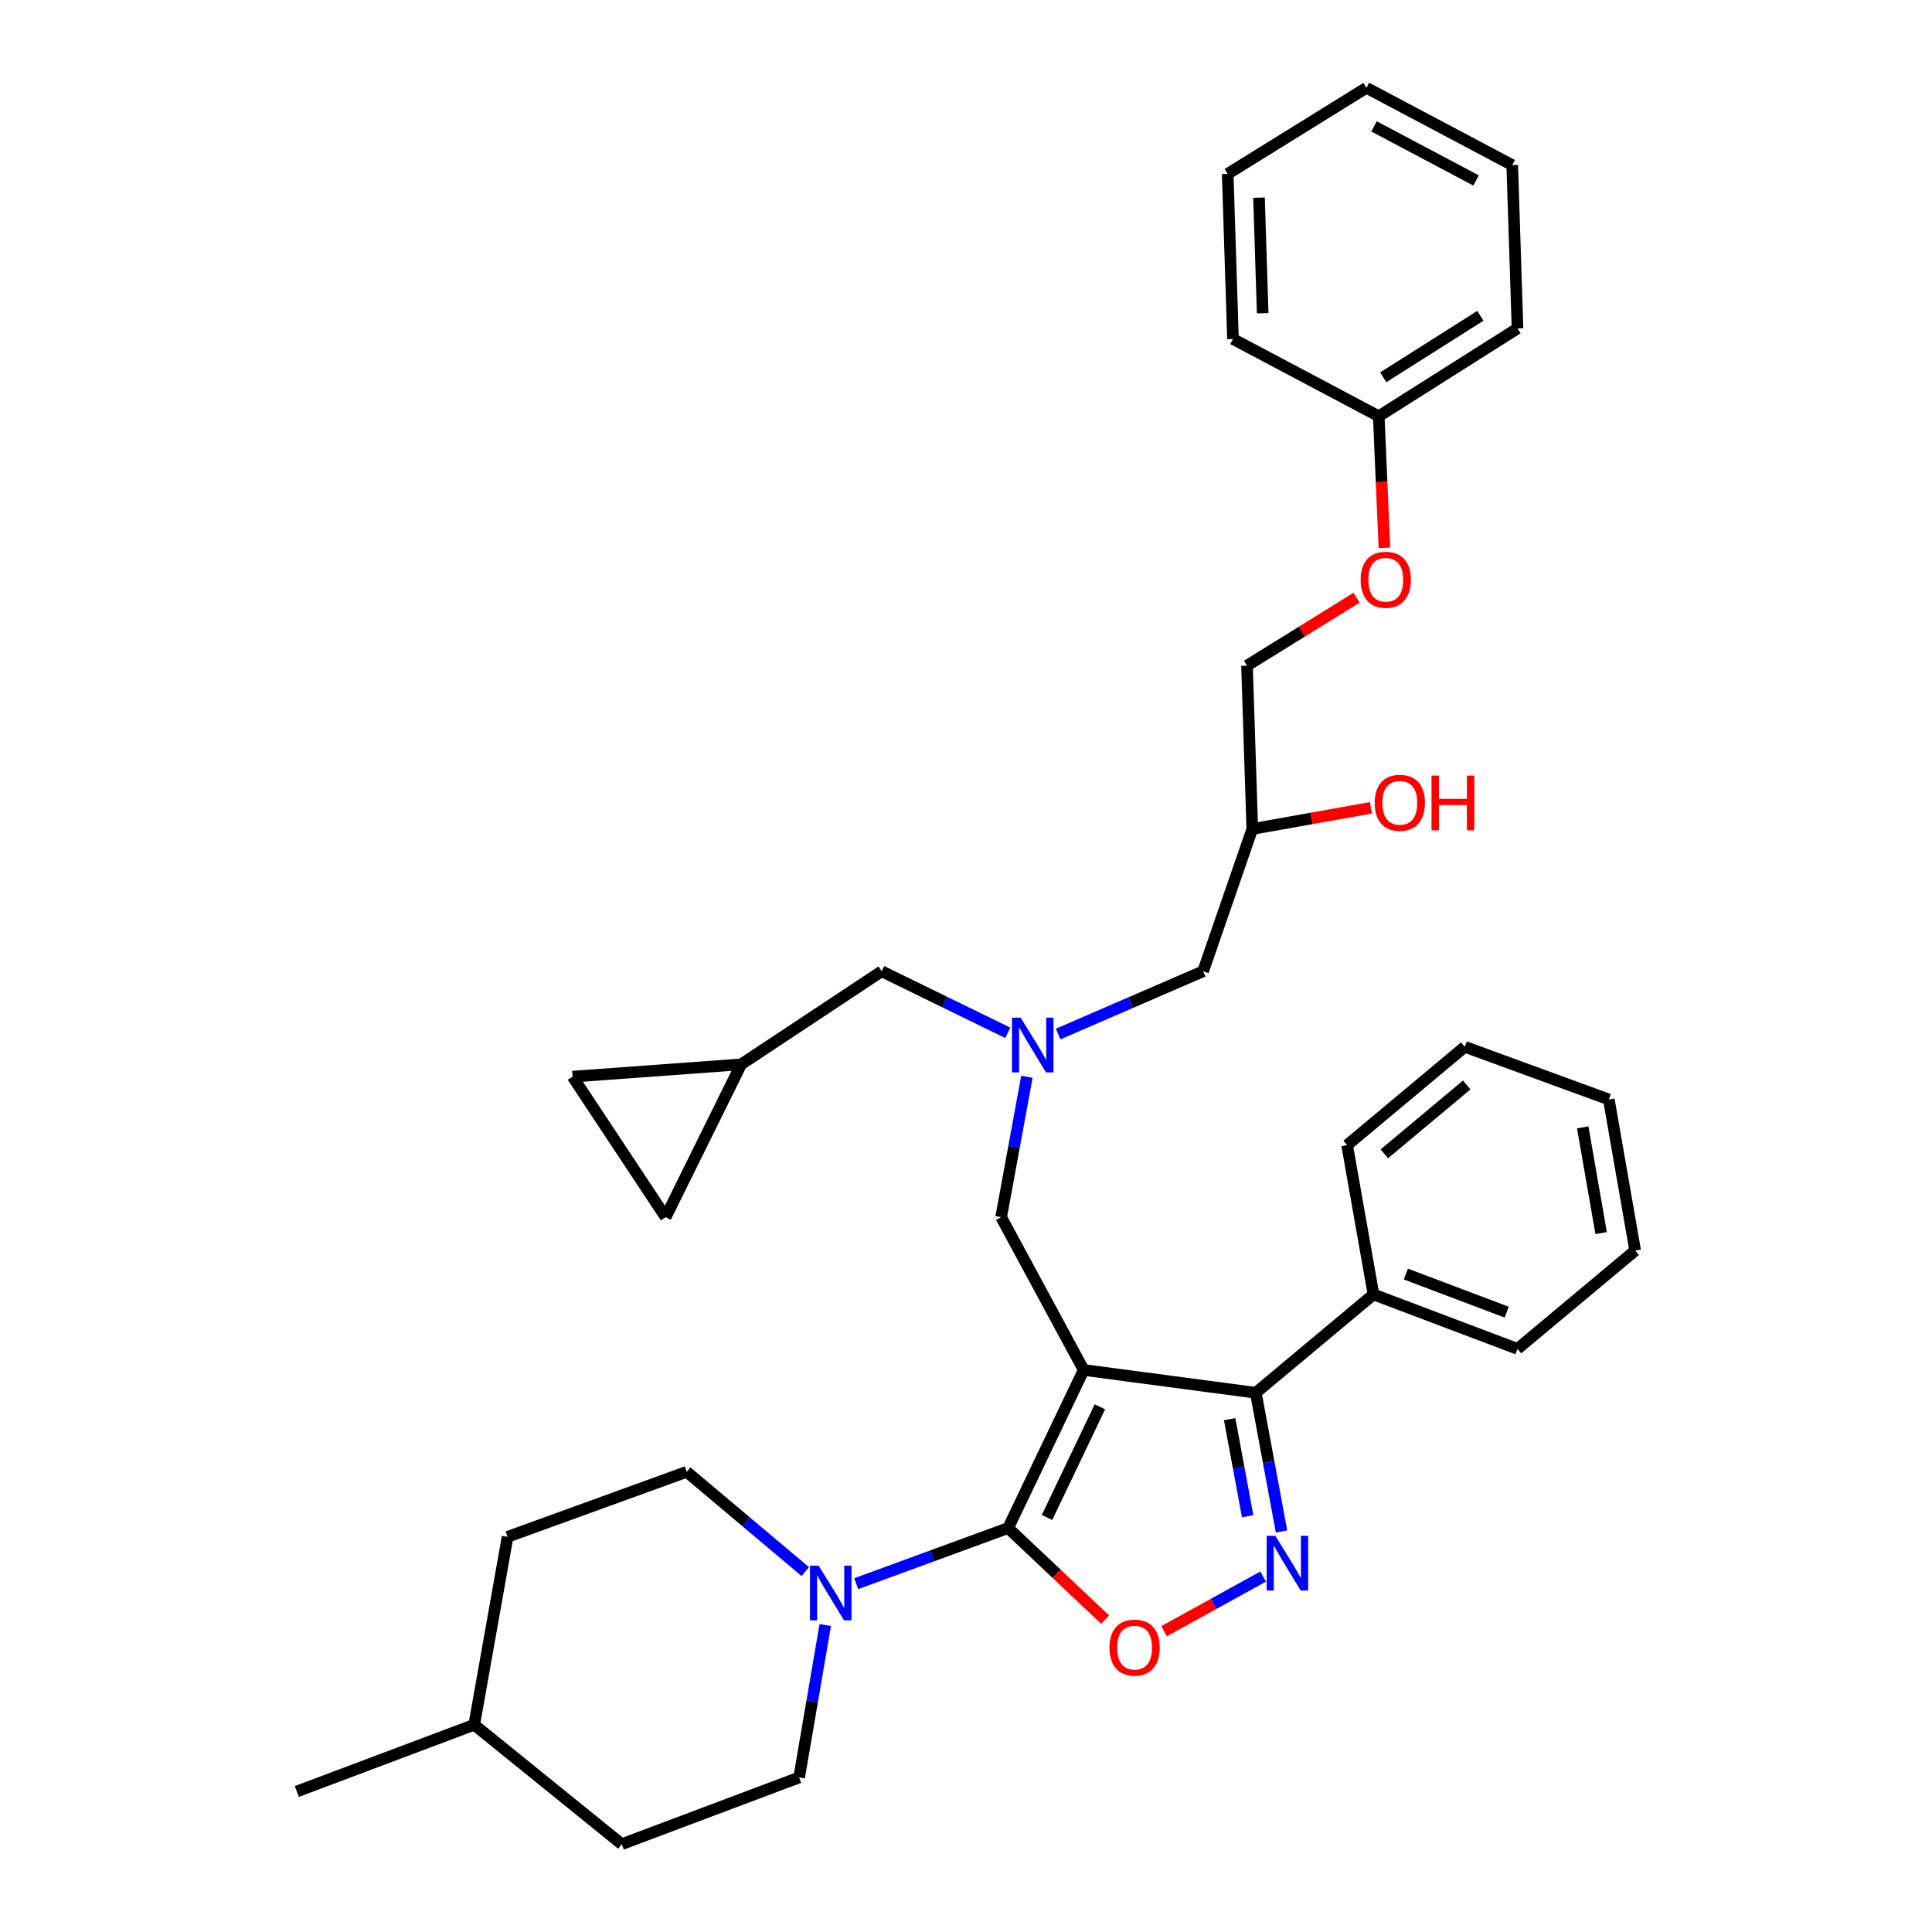 <?xml version='1.0' encoding='iso-8859-1'?>
<svg version='1.1' baseProfile='full'
              xmlns='http://www.w3.org/2000/svg'
                      xmlns:rdkit='http://www.rdkit.org/xml'
                      xmlns:xlink='http://www.w3.org/1999/xlink'
                  xml:space='preserve'
width='1000px' height='1000px' viewBox='0 0 1000 1000'>
<!-- END OF HEADER -->
<rect style='opacity:1.0;fill:#FFFFFF;stroke:none' width='1000' height='1000' x='0' y='0'> </rect>
<path class='bond-0' d='M 521.631,534.602 L 488.996,518.666' style='fill:none;fill-rule:evenodd;stroke:#0000FF;stroke-width:6px;stroke-linecap:butt;stroke-linejoin:miter;stroke-opacity:1' />
<path class='bond-0' d='M 488.996,518.666 L 456.361,502.73' style='fill:none;fill-rule:evenodd;stroke:#000000;stroke-width:6px;stroke-linecap:butt;stroke-linejoin:miter;stroke-opacity:1' />
<path class='bond-1' d='M 547.688,535.219 L 585.208,518.974' style='fill:none;fill-rule:evenodd;stroke:#0000FF;stroke-width:6px;stroke-linecap:butt;stroke-linejoin:miter;stroke-opacity:1' />
<path class='bond-1' d='M 585.208,518.974 L 622.727,502.73' style='fill:none;fill-rule:evenodd;stroke:#000000;stroke-width:6px;stroke-linecap:butt;stroke-linejoin:miter;stroke-opacity:1' />
<path class='bond-2' d='M 531.53,557.334 L 524.858,593.668' style='fill:none;fill-rule:evenodd;stroke:#0000FF;stroke-width:6px;stroke-linecap:butt;stroke-linejoin:miter;stroke-opacity:1' />
<path class='bond-2' d='M 524.858,593.668 L 518.186,630.003' style='fill:none;fill-rule:evenodd;stroke:#000000;stroke-width:6px;stroke-linecap:butt;stroke-linejoin:miter;stroke-opacity:1' />
<path class='bond-3' d='M 622.727,502.73 L 648.18,429.092' style='fill:none;fill-rule:evenodd;stroke:#000000;stroke-width:6px;stroke-linecap:butt;stroke-linejoin:miter;stroke-opacity:1' />
<path class='bond-4' d='M 648.18,429.092 L 678.894,423.606' style='fill:none;fill-rule:evenodd;stroke:#000000;stroke-width:6px;stroke-linecap:butt;stroke-linejoin:miter;stroke-opacity:1' />
<path class='bond-4' d='M 678.894,423.606 L 709.608,418.121' style='fill:none;fill-rule:evenodd;stroke:#FF0000;stroke-width:6px;stroke-linecap:butt;stroke-linejoin:miter;stroke-opacity:1' />
<path class='bond-5' d='M 648.18,429.092 L 645.45,344.544' style='fill:none;fill-rule:evenodd;stroke:#000000;stroke-width:6px;stroke-linecap:butt;stroke-linejoin:miter;stroke-opacity:1' />
<path class='bond-6' d='M 782.729,85.451 L 707.275,45.455' style='fill:none;fill-rule:evenodd;stroke:#000000;stroke-width:6px;stroke-linecap:butt;stroke-linejoin:miter;stroke-opacity:1' />
<path class='bond-6' d='M 764.012,93.41 L 711.194,65.413' style='fill:none;fill-rule:evenodd;stroke:#000000;stroke-width:6px;stroke-linecap:butt;stroke-linejoin:miter;stroke-opacity:1' />
<path class='bond-7' d='M 782.729,85.451 L 785.459,169.998' style='fill:none;fill-rule:evenodd;stroke:#000000;stroke-width:6px;stroke-linecap:butt;stroke-linejoin:miter;stroke-opacity:1' />
<path class='bond-8' d='M 707.275,45.455 L 635.453,89.997' style='fill:none;fill-rule:evenodd;stroke:#000000;stroke-width:6px;stroke-linecap:butt;stroke-linejoin:miter;stroke-opacity:1' />
<path class='bond-9' d='M 635.453,89.997 L 638.183,175.458' style='fill:none;fill-rule:evenodd;stroke:#000000;stroke-width:6px;stroke-linecap:butt;stroke-linejoin:miter;stroke-opacity:1' />
<path class='bond-9' d='M 651.653,102.312 L 653.564,162.134' style='fill:none;fill-rule:evenodd;stroke:#000000;stroke-width:6px;stroke-linecap:butt;stroke-linejoin:miter;stroke-opacity:1' />
<path class='bond-10' d='M 560.911,709.091 L 521.819,790.909' style='fill:none;fill-rule:evenodd;stroke:#000000;stroke-width:6px;stroke-linecap:butt;stroke-linejoin:miter;stroke-opacity:1' />
<path class='bond-10' d='M 569.303,728.175 L 541.938,785.448' style='fill:none;fill-rule:evenodd;stroke:#000000;stroke-width:6px;stroke-linecap:butt;stroke-linejoin:miter;stroke-opacity:1' />
<path class='bond-11' d='M 560.911,709.091 L 649.997,720.905' style='fill:none;fill-rule:evenodd;stroke:#000000;stroke-width:6px;stroke-linecap:butt;stroke-linejoin:miter;stroke-opacity:1' />
<path class='bond-12' d='M 560.911,709.091 L 518.186,630.003' style='fill:none;fill-rule:evenodd;stroke:#000000;stroke-width:6px;stroke-linecap:butt;stroke-linejoin:miter;stroke-opacity:1' />
<path class='bond-13' d='M 521.819,790.909 L 546.919,814.615' style='fill:none;fill-rule:evenodd;stroke:#000000;stroke-width:6px;stroke-linecap:butt;stroke-linejoin:miter;stroke-opacity:1' />
<path class='bond-13' d='M 546.919,814.615 L 572.018,838.321' style='fill:none;fill-rule:evenodd;stroke:#FF0000;stroke-width:6px;stroke-linecap:butt;stroke-linejoin:miter;stroke-opacity:1' />
<path class='bond-14' d='M 521.819,790.909 L 482.5,805.311' style='fill:none;fill-rule:evenodd;stroke:#000000;stroke-width:6px;stroke-linecap:butt;stroke-linejoin:miter;stroke-opacity:1' />
<path class='bond-14' d='M 482.5,805.311 L 443.18,819.713' style='fill:none;fill-rule:evenodd;stroke:#0000FF;stroke-width:6px;stroke-linecap:butt;stroke-linejoin:miter;stroke-opacity:1' />
<path class='bond-15' d='M 602.527,844.309 L 628.165,830.167' style='fill:none;fill-rule:evenodd;stroke:#FF0000;stroke-width:6px;stroke-linecap:butt;stroke-linejoin:miter;stroke-opacity:1' />
<path class='bond-15' d='M 628.165,830.167 L 653.803,816.025' style='fill:none;fill-rule:evenodd;stroke:#0000FF;stroke-width:6px;stroke-linecap:butt;stroke-linejoin:miter;stroke-opacity:1' />
<path class='bond-16' d='M 663.321,792.693 L 656.659,756.799' style='fill:none;fill-rule:evenodd;stroke:#0000FF;stroke-width:6px;stroke-linecap:butt;stroke-linejoin:miter;stroke-opacity:1' />
<path class='bond-16' d='M 656.659,756.799 L 649.997,720.905' style='fill:none;fill-rule:evenodd;stroke:#000000;stroke-width:6px;stroke-linecap:butt;stroke-linejoin:miter;stroke-opacity:1' />
<path class='bond-16' d='M 645.789,784.808 L 641.126,759.682' style='fill:none;fill-rule:evenodd;stroke:#0000FF;stroke-width:6px;stroke-linecap:butt;stroke-linejoin:miter;stroke-opacity:1' />
<path class='bond-16' d='M 641.126,759.682 L 636.462,734.556' style='fill:none;fill-rule:evenodd;stroke:#000000;stroke-width:6px;stroke-linecap:butt;stroke-linejoin:miter;stroke-opacity:1' />
<path class='bond-17' d='M 649.997,720.905 L 710.908,669.999' style='fill:none;fill-rule:evenodd;stroke:#000000;stroke-width:6px;stroke-linecap:butt;stroke-linejoin:miter;stroke-opacity:1' />
<path class='bond-18' d='M 383.636,550.906 L 296.368,557.269' style='fill:none;fill-rule:evenodd;stroke:#000000;stroke-width:6px;stroke-linecap:butt;stroke-linejoin:miter;stroke-opacity:1' />
<path class='bond-19' d='M 383.636,550.906 L 344.544,630.003' style='fill:none;fill-rule:evenodd;stroke:#000000;stroke-width:6px;stroke-linecap:butt;stroke-linejoin:miter;stroke-opacity:1' />
<path class='bond-20' d='M 383.636,550.906 L 456.361,502.73' style='fill:none;fill-rule:evenodd;stroke:#000000;stroke-width:6px;stroke-linecap:butt;stroke-linejoin:miter;stroke-opacity:1' />
<path class='bond-21' d='M 296.368,557.269 L 344.544,630.003' style='fill:none;fill-rule:evenodd;stroke:#000000;stroke-width:6px;stroke-linecap:butt;stroke-linejoin:miter;stroke-opacity:1' />
<path class='bond-22' d='M 413.636,920 L 420.395,880.562' style='fill:none;fill-rule:evenodd;stroke:#000000;stroke-width:6px;stroke-linecap:butt;stroke-linejoin:miter;stroke-opacity:1' />
<path class='bond-22' d='M 420.395,880.562 L 427.154,841.124' style='fill:none;fill-rule:evenodd;stroke:#0000FF;stroke-width:6px;stroke-linecap:butt;stroke-linejoin:miter;stroke-opacity:1' />
<path class='bond-23' d='M 413.636,920 L 321.821,954.545' style='fill:none;fill-rule:evenodd;stroke:#000000;stroke-width:6px;stroke-linecap:butt;stroke-linejoin:miter;stroke-opacity:1' />
<path class='bond-24' d='M 416.82,813.455 L 386.137,787.635' style='fill:none;fill-rule:evenodd;stroke:#0000FF;stroke-width:6px;stroke-linecap:butt;stroke-linejoin:miter;stroke-opacity:1' />
<path class='bond-24' d='M 386.137,787.635 L 355.454,761.814' style='fill:none;fill-rule:evenodd;stroke:#000000;stroke-width:6px;stroke-linecap:butt;stroke-linejoin:miter;stroke-opacity:1' />
<path class='bond-25' d='M 355.454,761.814 L 262.726,795.456' style='fill:none;fill-rule:evenodd;stroke:#000000;stroke-width:6px;stroke-linecap:butt;stroke-linejoin:miter;stroke-opacity:1' />
<path class='bond-26' d='M 710.908,669.999 L 785.459,698.182' style='fill:none;fill-rule:evenodd;stroke:#000000;stroke-width:6px;stroke-linecap:butt;stroke-linejoin:miter;stroke-opacity:1' />
<path class='bond-26' d='M 727.677,659.449 L 779.863,679.177' style='fill:none;fill-rule:evenodd;stroke:#000000;stroke-width:6px;stroke-linecap:butt;stroke-linejoin:miter;stroke-opacity:1' />
<path class='bond-27' d='M 710.908,669.999 L 697.269,592.728' style='fill:none;fill-rule:evenodd;stroke:#000000;stroke-width:6px;stroke-linecap:butt;stroke-linejoin:miter;stroke-opacity:1' />
<path class='bond-28' d='M 785.459,698.182 L 846.362,647.276' style='fill:none;fill-rule:evenodd;stroke:#000000;stroke-width:6px;stroke-linecap:butt;stroke-linejoin:miter;stroke-opacity:1' />
<path class='bond-29' d='M 846.362,647.276 L 832.731,569.092' style='fill:none;fill-rule:evenodd;stroke:#000000;stroke-width:6px;stroke-linecap:butt;stroke-linejoin:miter;stroke-opacity:1' />
<path class='bond-29' d='M 828.754,638.262 L 819.212,583.533' style='fill:none;fill-rule:evenodd;stroke:#000000;stroke-width:6px;stroke-linecap:butt;stroke-linejoin:miter;stroke-opacity:1' />
<path class='bond-30' d='M 832.731,569.092 L 758.18,541.822' style='fill:none;fill-rule:evenodd;stroke:#000000;stroke-width:6px;stroke-linecap:butt;stroke-linejoin:miter;stroke-opacity:1' />
<path class='bond-31' d='M 758.18,541.822 L 697.269,592.728' style='fill:none;fill-rule:evenodd;stroke:#000000;stroke-width:6px;stroke-linecap:butt;stroke-linejoin:miter;stroke-opacity:1' />
<path class='bond-31' d='M 759.175,561.58 L 716.537,597.214' style='fill:none;fill-rule:evenodd;stroke:#000000;stroke-width:6px;stroke-linecap:butt;stroke-linejoin:miter;stroke-opacity:1' />
<path class='bond-32' d='M 245.453,892.73 L 262.726,795.456' style='fill:none;fill-rule:evenodd;stroke:#000000;stroke-width:6px;stroke-linecap:butt;stroke-linejoin:miter;stroke-opacity:1' />
<path class='bond-33' d='M 245.453,892.73 L 153.638,927.276' style='fill:none;fill-rule:evenodd;stroke:#000000;stroke-width:6px;stroke-linecap:butt;stroke-linejoin:miter;stroke-opacity:1' />
<path class='bond-34' d='M 245.453,892.73 L 321.821,954.545' style='fill:none;fill-rule:evenodd;stroke:#000000;stroke-width:6px;stroke-linecap:butt;stroke-linejoin:miter;stroke-opacity:1' />
<path class='bond-35' d='M 638.183,175.458 L 713.638,215.454' style='fill:none;fill-rule:evenodd;stroke:#000000;stroke-width:6px;stroke-linecap:butt;stroke-linejoin:miter;stroke-opacity:1' />
<path class='bond-36' d='M 713.638,215.454 L 785.459,169.998' style='fill:none;fill-rule:evenodd;stroke:#000000;stroke-width:6px;stroke-linecap:butt;stroke-linejoin:miter;stroke-opacity:1' />
<path class='bond-36' d='M 715.962,195.286 L 766.237,163.467' style='fill:none;fill-rule:evenodd;stroke:#000000;stroke-width:6px;stroke-linecap:butt;stroke-linejoin:miter;stroke-opacity:1' />
<path class='bond-37' d='M 713.638,215.454 L 715.101,249.51' style='fill:none;fill-rule:evenodd;stroke:#000000;stroke-width:6px;stroke-linecap:butt;stroke-linejoin:miter;stroke-opacity:1' />
<path class='bond-37' d='M 715.101,249.51 L 716.565,283.566' style='fill:none;fill-rule:evenodd;stroke:#FF0000;stroke-width:6px;stroke-linecap:butt;stroke-linejoin:miter;stroke-opacity:1' />
<path class='bond-38' d='M 702.159,309.374 L 673.805,326.959' style='fill:none;fill-rule:evenodd;stroke:#FF0000;stroke-width:6px;stroke-linecap:butt;stroke-linejoin:miter;stroke-opacity:1' />
<path class='bond-38' d='M 673.805,326.959 L 645.45,344.544' style='fill:none;fill-rule:evenodd;stroke:#000000;stroke-width:6px;stroke-linecap:butt;stroke-linejoin:miter;stroke-opacity:1' />
<path  class='atom-0' d='M 528.286 526.749
L 537.566 541.749
Q 538.486 543.229, 539.966 545.909
Q 541.446 548.589, 541.526 548.749
L 541.526 526.749
L 545.286 526.749
L 545.286 555.069
L 541.406 555.069
L 531.446 538.669
Q 530.286 536.749, 529.046 534.549
Q 527.846 532.349, 527.486 531.669
L 527.486 555.069
L 523.806 555.069
L 523.806 526.749
L 528.286 526.749
' fill='#0000FF'/>
<path  class='atom-4' d='M 711.548 415.532
Q 711.548 408.732, 714.908 404.932
Q 718.268 401.132, 724.548 401.132
Q 730.828 401.132, 734.188 404.932
Q 737.548 408.732, 737.548 415.532
Q 737.548 422.412, 734.148 426.332
Q 730.748 430.212, 724.548 430.212
Q 718.308 430.212, 714.908 426.332
Q 711.548 422.452, 711.548 415.532
M 724.548 427.012
Q 728.868 427.012, 731.188 424.132
Q 733.548 421.212, 733.548 415.532
Q 733.548 409.972, 731.188 407.172
Q 728.868 404.332, 724.548 404.332
Q 720.228 404.332, 717.868 407.132
Q 715.548 409.932, 715.548 415.532
Q 715.548 421.252, 717.868 424.132
Q 720.228 427.012, 724.548 427.012
' fill='#FF0000'/>
<path  class='atom-4' d='M 740.948 401.452
L 744.788 401.452
L 744.788 413.492
L 759.268 413.492
L 759.268 401.452
L 763.108 401.452
L 763.108 429.772
L 759.268 429.772
L 759.268 416.692
L 744.788 416.692
L 744.788 429.772
L 740.948 429.772
L 740.948 401.452
' fill='#FF0000'/>
<path  class='atom-9' d='M 574.268 852.805
Q 574.268 846.005, 577.628 842.205
Q 580.988 838.405, 587.268 838.405
Q 593.548 838.405, 596.908 842.205
Q 600.268 846.005, 600.268 852.805
Q 600.268 859.685, 596.868 863.605
Q 593.468 867.485, 587.268 867.485
Q 581.028 867.485, 577.628 863.605
Q 574.268 859.725, 574.268 852.805
M 587.268 864.285
Q 591.588 864.285, 593.908 861.405
Q 596.268 858.485, 596.268 852.805
Q 596.268 847.245, 593.908 844.445
Q 591.588 841.605, 587.268 841.605
Q 582.948 841.605, 580.588 844.405
Q 578.268 847.205, 578.268 852.805
Q 578.268 858.525, 580.588 861.405
Q 582.948 864.285, 587.268 864.285
' fill='#FF0000'/>
<path  class='atom-10' d='M 660.106 794.935
L 669.386 809.935
Q 670.306 811.415, 671.786 814.095
Q 673.266 816.775, 673.346 816.935
L 673.346 794.935
L 677.106 794.935
L 677.106 823.255
L 673.226 823.255
L 663.266 806.855
Q 662.106 804.935, 660.866 802.735
Q 659.666 800.535, 659.306 799.855
L 659.306 823.255
L 655.626 823.255
L 655.626 794.935
L 660.106 794.935
' fill='#0000FF'/>
<path  class='atom-17' d='M 423.736 810.382
L 433.016 825.382
Q 433.936 826.862, 435.416 829.542
Q 436.896 832.222, 436.976 832.382
L 436.976 810.382
L 440.736 810.382
L 440.736 838.702
L 436.856 838.702
L 426.896 822.302
Q 425.736 820.382, 424.496 818.182
Q 423.296 815.982, 422.936 815.302
L 422.936 838.702
L 419.256 838.702
L 419.256 810.382
L 423.736 810.382
' fill='#0000FF'/>
<path  class='atom-33' d='M 704.271 300.081
Q 704.271 293.281, 707.631 289.481
Q 710.991 285.681, 717.271 285.681
Q 723.551 285.681, 726.911 289.481
Q 730.271 293.281, 730.271 300.081
Q 730.271 306.961, 726.871 310.881
Q 723.471 314.761, 717.271 314.761
Q 711.031 314.761, 707.631 310.881
Q 704.271 307.001, 704.271 300.081
M 717.271 311.561
Q 721.591 311.561, 723.911 308.681
Q 726.271 305.761, 726.271 300.081
Q 726.271 294.521, 723.911 291.721
Q 721.591 288.881, 717.271 288.881
Q 712.951 288.881, 710.591 291.681
Q 708.271 294.481, 708.271 300.081
Q 708.271 305.801, 710.591 308.681
Q 712.951 311.561, 717.271 311.561
' fill='#FF0000'/>
</svg>
